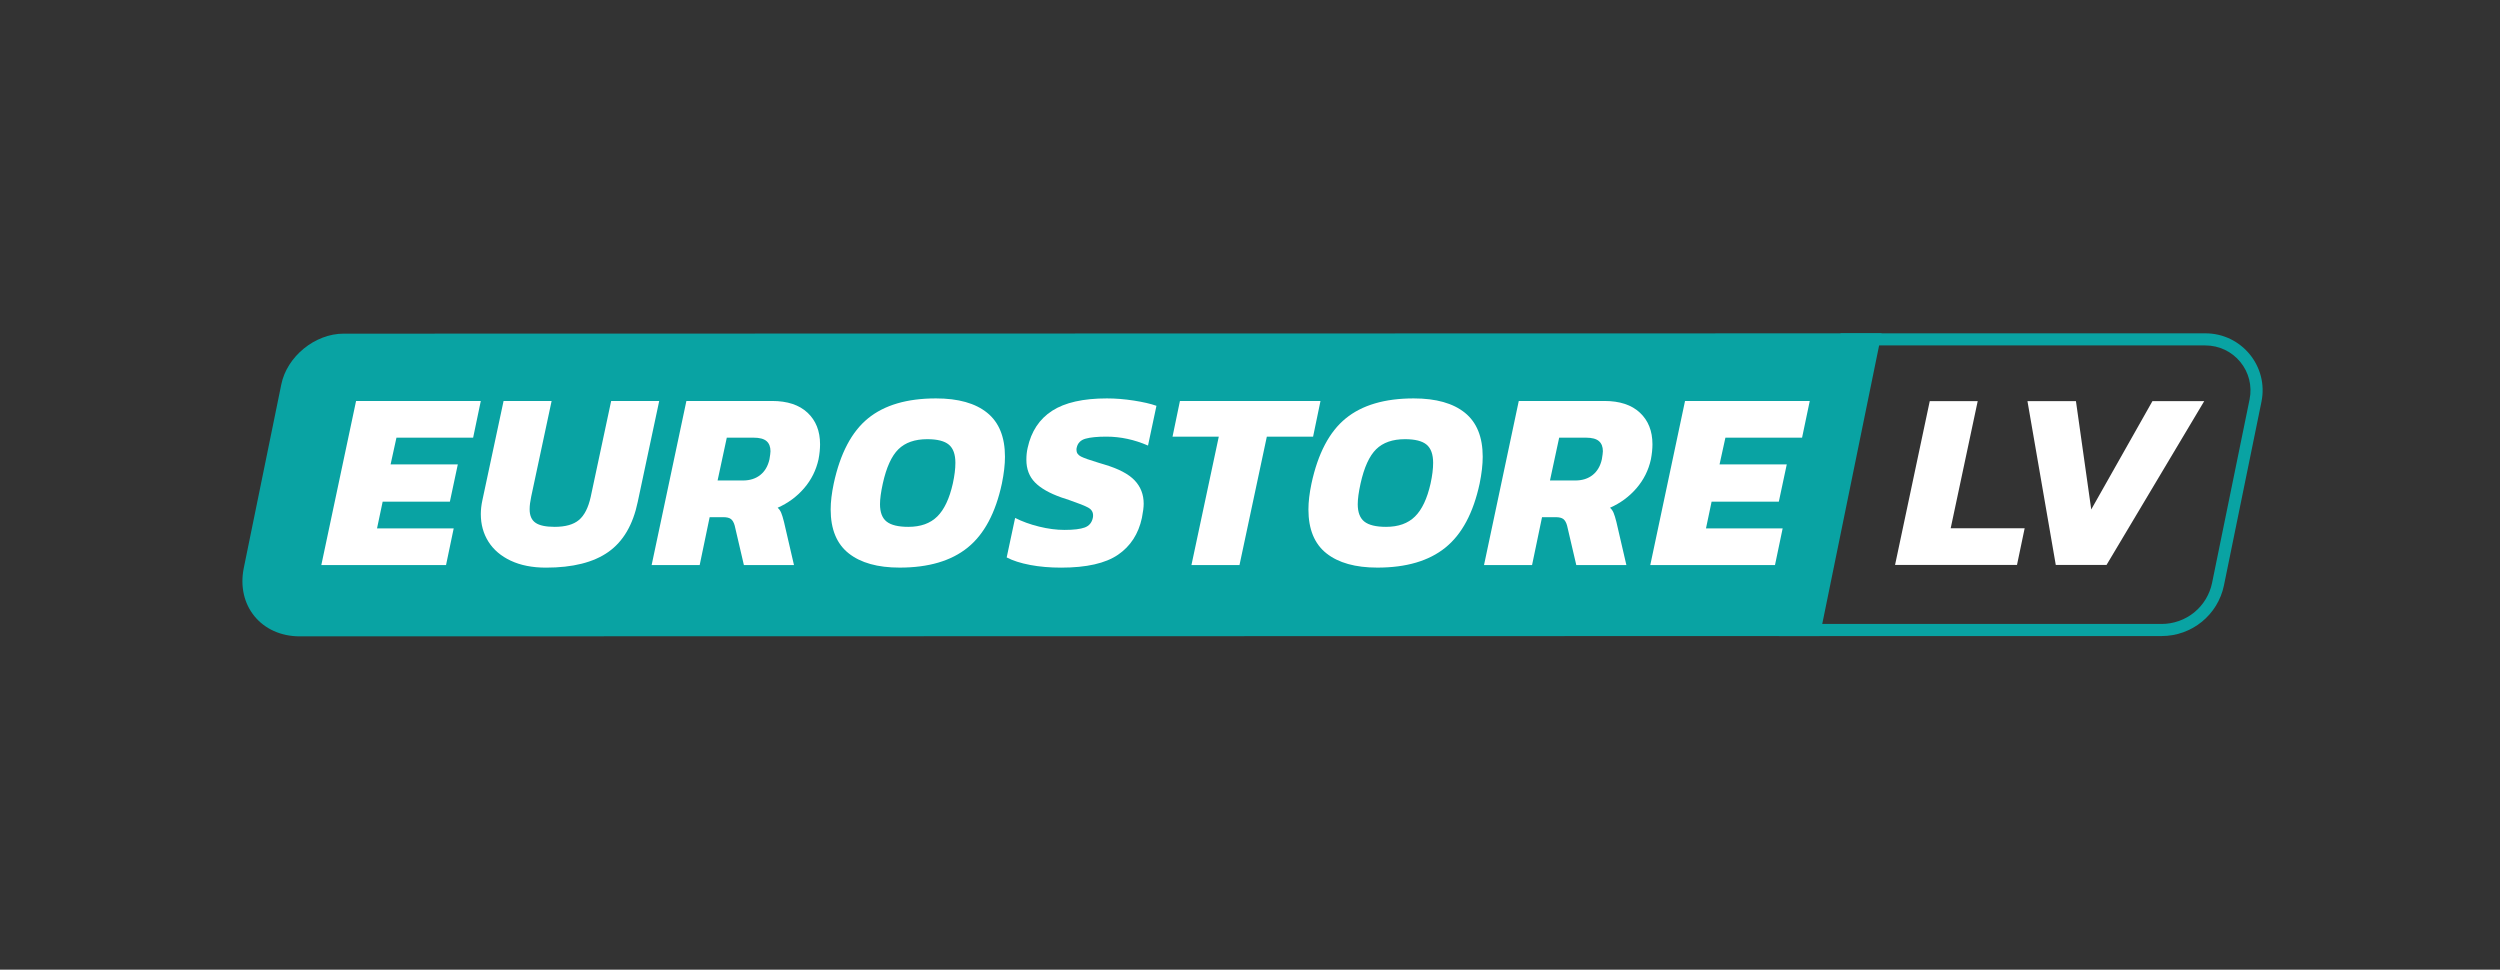 <svg width="165" height="64" viewBox="0 0 165 64" fill="none" xmlns="http://www.w3.org/2000/svg">
<rect x="0" y="0" width="165" height="64" fill="#333333" stroke="none"/>
<path d="M145.556 22.799C146.453 22.799 147.293 23.196 147.861 23.889C148.428 24.581 148.651 25.481 148.473 26.357L145.997 38.471C145.842 39.234 145.423 39.925 144.819 40.418C144.214 40.91 143.452 41.181 142.671 41.181H118.382L122.136 22.798H145.557M145.557 22H121.482L117.402 41.979H142.671C144.666 41.979 146.383 40.58 146.782 38.63L149.257 26.515C149.733 24.183 147.944 22 145.557 22Z" fill="#09A3A3"/>
<path d="M22.677 22.021C20.791 22.021 18.941 23.527 18.566 25.369L16.09 37.485C15.585 39.969 17.248 42 19.791 42L120.105 41.979L124.185 22L22.677 22.021Z" fill="#09A3A3"/>
<path d="M127.364 26.473H130.529L128.745 34.867H133.627L133.122 37.284H125.074L127.364 26.473Z" fill="white"/>
<path d="M133.812 26.473H137.012L138.022 33.624L142.062 26.473H145.48L139.032 37.284H135.681L133.812 26.473Z" fill="white"/>
<path d="M23.501 26.464H31.733L31.227 28.886H26.166L25.779 30.652H30.215L29.692 33.108H25.256L24.884 34.874H29.944L29.438 37.296H21.207L23.501 26.465L23.501 26.464Z" fill="white"/>
<path d="M33.716 37.009C33.07 36.706 32.578 36.288 32.24 35.756C31.903 35.224 31.734 34.615 31.734 33.931C31.734 33.64 31.768 33.337 31.836 33.023L33.236 26.464H36.407L35.057 32.787C34.99 33.101 34.956 33.376 34.956 33.612C34.956 34.027 35.085 34.324 35.344 34.503C35.603 34.683 36.024 34.772 36.609 34.772C37.318 34.772 37.852 34.621 38.212 34.318C38.571 34.015 38.83 33.505 38.988 32.788L40.337 26.464H43.508L42.091 33.124C41.776 34.638 41.13 35.74 40.151 36.429C39.173 37.119 37.801 37.464 36.036 37.464C35.136 37.464 34.363 37.312 33.717 37.009L33.716 37.009Z" fill="white"/>
<path d="M45.303 26.464H50.953C51.965 26.464 52.746 26.722 53.297 27.238C53.848 27.754 54.124 28.449 54.124 29.323C54.124 29.626 54.091 29.957 54.023 30.315C53.865 31.033 53.548 31.669 53.07 32.224C52.592 32.779 52.01 33.208 51.324 33.511C51.425 33.601 51.504 33.712 51.56 33.847C51.616 33.981 51.678 34.183 51.745 34.452L52.403 37.295H49.097L48.49 34.688C48.434 34.486 48.352 34.343 48.245 34.259C48.138 34.175 47.967 34.133 47.731 34.133H46.837L46.179 37.295H43.008L45.302 26.464L45.303 26.464ZM49.031 31.712C49.492 31.712 49.874 31.591 50.177 31.35C50.481 31.109 50.683 30.764 50.785 30.316C50.83 30.047 50.852 29.867 50.852 29.778C50.852 29.486 50.765 29.265 50.591 29.113C50.416 28.962 50.132 28.886 49.739 28.886H47.968L47.361 31.712H49.031V31.712Z" fill="white"/>
<path d="M56.014 36.521C55.221 35.893 54.824 34.929 54.824 33.628C54.824 33.123 54.892 32.552 55.027 31.912C55.454 29.928 56.208 28.496 57.287 27.615C58.366 26.735 59.862 26.295 61.774 26.295C63.246 26.295 64.374 26.612 65.156 27.245C65.937 27.879 66.328 28.846 66.328 30.146C66.328 30.662 66.26 31.251 66.125 31.912C65.709 33.852 64.956 35.262 63.865 36.142C62.775 37.023 61.279 37.462 59.378 37.462C57.928 37.462 56.806 37.149 56.014 36.521ZM61.858 34.09C62.319 33.636 62.662 32.91 62.887 31.912C62.999 31.397 63.056 30.943 63.056 30.55C63.056 29.989 62.912 29.589 62.625 29.348C62.339 29.107 61.864 28.986 61.2 28.986C60.379 28.986 59.744 29.208 59.294 29.651C58.844 30.093 58.501 30.848 58.265 31.912C58.142 32.473 58.08 32.927 58.08 33.275C58.08 33.813 58.226 34.197 58.519 34.427C58.811 34.657 59.288 34.772 59.952 34.772C60.762 34.772 61.397 34.545 61.858 34.09Z" fill="white"/>
<path d="M67.985 37.286C67.361 37.168 66.846 37.003 66.441 36.79L66.998 34.183C67.459 34.418 67.985 34.609 68.575 34.755C69.165 34.901 69.725 34.974 70.253 34.974C70.861 34.974 71.308 34.921 71.594 34.814C71.881 34.708 72.058 34.498 72.126 34.184C72.137 34.139 72.143 34.083 72.143 34.015C72.143 33.791 72.036 33.62 71.822 33.502C71.608 33.385 71.192 33.219 70.574 33.006L70.068 32.838C69.27 32.558 68.682 32.224 68.306 31.837C67.929 31.45 67.741 30.954 67.741 30.348C67.741 30.057 67.769 29.793 67.825 29.558C68.061 28.47 68.6 27.655 69.444 27.11C70.287 26.567 71.491 26.295 73.054 26.295C73.627 26.295 74.22 26.343 74.833 26.438C75.446 26.533 75.944 26.648 76.326 26.783L75.769 29.407C74.87 29.015 73.953 28.818 73.02 28.818C72.424 28.818 71.966 28.863 71.646 28.953C71.325 29.043 71.131 29.239 71.064 29.541C71.052 29.575 71.047 29.625 71.047 29.693C71.047 29.884 71.145 30.029 71.342 30.13C71.539 30.231 71.935 30.371 72.531 30.55L72.868 30.651C73.813 30.932 74.485 31.282 74.884 31.703C75.283 32.123 75.483 32.636 75.483 33.242C75.483 33.477 75.443 33.791 75.365 34.184C75.139 35.238 74.614 36.048 73.788 36.614C72.961 37.18 71.71 37.464 70.034 37.464C69.292 37.464 68.609 37.405 67.985 37.287V37.286Z" fill="white"/>
<path d="M80.44 28.819H77.387L77.876 26.464H87.153L86.664 28.819H83.611L81.806 37.295H78.635L80.44 28.819Z" fill="white"/>
<path d="M87.545 36.521C86.752 35.893 86.356 34.929 86.356 33.628C86.356 33.123 86.423 32.552 86.558 31.912C86.985 29.928 87.739 28.496 88.818 27.615C89.897 26.735 91.393 26.295 93.305 26.295C94.778 26.295 95.905 26.612 96.687 27.245C97.468 27.879 97.859 28.846 97.859 30.146C97.859 30.662 97.791 31.251 97.657 31.912C97.24 33.852 96.487 35.262 95.396 36.142C94.306 37.023 92.81 37.462 90.909 37.462C89.459 37.462 88.337 37.149 87.545 36.521ZM93.389 34.09C93.85 33.636 94.193 32.91 94.418 31.912C94.53 31.397 94.587 30.943 94.587 30.55C94.587 29.989 94.443 29.589 94.157 29.348C93.87 29.107 93.395 28.986 92.731 28.986C91.91 28.986 91.275 29.208 90.825 29.651C90.376 30.093 90.033 30.848 89.797 31.912C89.673 32.473 89.611 32.927 89.611 33.275C89.611 33.813 89.757 34.197 90.05 34.427C90.342 34.657 90.82 34.772 91.483 34.772C92.293 34.772 92.928 34.545 93.389 34.09Z" fill="white"/>
<path d="M100.24 26.464H105.89C106.903 26.464 107.684 26.722 108.235 27.238C108.786 27.754 109.062 28.449 109.062 29.323C109.062 29.626 109.028 29.957 108.96 30.315C108.803 31.033 108.485 31.669 108.007 32.224C107.529 32.779 106.947 33.208 106.261 33.511C106.362 33.601 106.441 33.712 106.497 33.847C106.554 33.981 106.616 34.183 106.683 34.452L107.341 37.295H104.035L103.427 34.688C103.371 34.486 103.289 34.343 103.183 34.259C103.076 34.175 102.904 34.133 102.668 34.133H101.774L101.116 37.295H97.945L100.239 26.464L100.24 26.464ZM103.968 31.712C104.429 31.712 104.811 31.591 105.115 31.35C105.419 31.109 105.621 30.764 105.722 30.316C105.767 30.047 105.79 29.867 105.79 29.778C105.79 29.486 105.703 29.265 105.528 29.113C105.354 28.962 105.07 28.886 104.676 28.886H102.905L102.298 31.712H103.968V31.712Z" fill="white"/>
<path d="M111.212 26.464H119.444L118.937 28.886H113.877L113.49 30.652H117.926L117.403 33.108H112.966L112.595 34.874H117.655L117.149 37.296H108.918L111.212 26.465L111.212 26.464Z" fill="white"/>
</svg>

